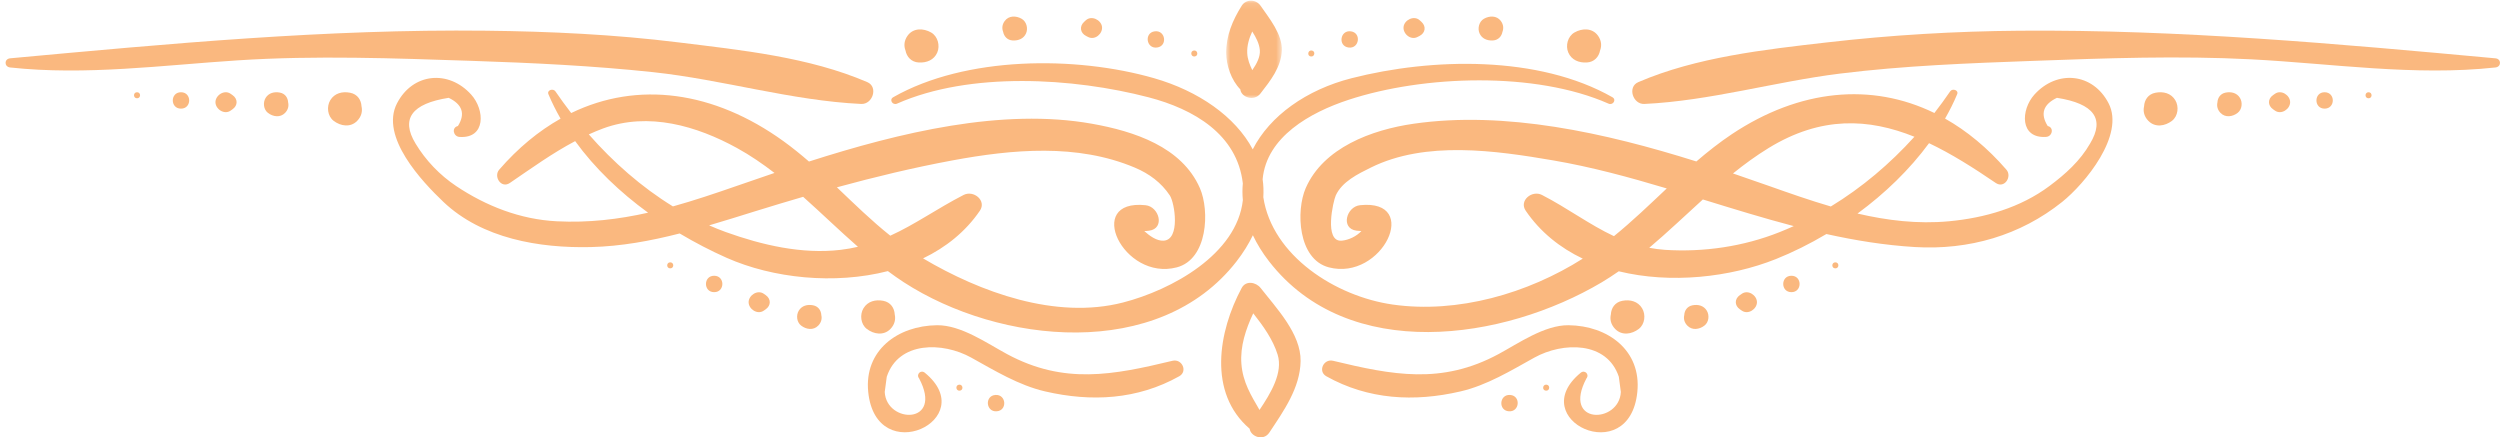 <svg width="383" height="67" viewBox="0 0 383 67" fill="none" xmlns="http://www.w3.org/2000/svg">
<path d="M240.297 49.824C236.63 49.783 232.606 52.614 229.583 54.242C220.848 58.953 213.307 57.459 204.228 55.273C202.767 54.922 201.856 56.898 203.197 57.646C209.599 61.232 216.659 61.612 223.742 59.966C227.803 59.028 231.489 56.767 235.067 54.785C239.438 52.364 246.196 52.257 248.004 57.723C248.108 58.499 248.21 59.277 248.314 60.05C248.065 64.954 239.248 65.115 243.044 57.97C243.541 57.361 242.783 56.594 242.157 57.111C233.462 64.271 249.646 71.932 250.84 60.05C251.485 53.68 246.325 49.889 240.297 49.824Z" fill="#FAB87F"/>
<path d="M192.957 62.803C191.674 60.587 190.4 58.576 190.182 55.736C189.977 53.062 190.855 50.436 191.996 48C193.534 49.955 195.013 52.01 195.732 54.325C196.588 57.093 194.673 60.248 192.957 62.803ZM190.222 44.123C186.65 50.781 185.014 60.171 191.444 65.682C191.619 66.9 193.562 67.619 194.455 66.279C196.665 62.949 199.181 59.425 199.252 55.329C199.326 51.143 195.535 47.204 193.129 44.123C192.423 43.217 190.861 42.926 190.222 44.123Z" fill="#FAB87F"/>
<mask id="mask0_2001_1219" style="mask-type:luminance" maskUnits="userSpaceOnUse" x="187" y="0" width="10" height="16">
<path d="M196.427 0.103V15.07H187.784V0.103L196.427 0.103Z" fill="white"/>
</mask>
<g mask="url(#mask0_2001_1219)">
<path d="M191.849 10.747C191.469 9.942 191.122 9.119 191.076 8.136C191.021 6.983 191.358 5.875 191.843 4.826C192.432 5.738 192.923 6.698 193.006 7.672C193.095 8.691 192.534 9.767 191.849 10.747ZM193.089 14.342C194.636 12.348 196.303 10.272 196.373 7.675C196.444 5.213 194.446 2.809 193.129 0.89C192.432 -0.123 190.904 -0.194 190.223 0.89C188.814 3.139 187.835 5.477 187.853 8.139C187.868 9.999 188.62 12.274 190.02 13.694C190.124 14.882 192.107 15.607 193.089 14.342Z" fill="#FAB87F"/>
</g>
<path d="M248.539 46.084C247.397 46.301 246.832 47.207 246.786 48.167C246.608 48.927 246.789 49.717 247.437 50.392C248.468 51.461 250 51.209 251.062 50.392C252.007 49.664 252.16 48.202 251.568 47.225C250.917 46.155 249.733 45.855 248.539 46.084Z" fill="#FAB87F"/>
<path d="M259.295 46.77C258.469 46.928 258.061 47.584 258.028 48.276C257.899 48.823 258.031 49.396 258.497 49.881C259.243 50.656 260.351 50.472 261.118 49.881C261.803 49.358 261.91 48.3 261.483 47.596C261.014 46.821 260.158 46.604 259.295 46.77Z" fill="#FAB87F"/>
<path d="M281.177 40.19C280.557 40.19 280.557 41.114 281.177 41.114C281.794 41.114 281.794 40.19 281.177 40.19Z" fill="#FAB87F"/>
<path d="M274.445 42.246C272.772 42.246 272.772 44.759 274.445 44.759C276.118 44.759 276.114 42.246 274.445 42.246Z" fill="#FAB87F"/>
<path d="M266.843 45.008C266.744 45.08 266.646 45.145 266.545 45.213C265.716 45.793 265.716 46.803 266.545 47.382C266.643 47.45 266.741 47.522 266.843 47.587C267.819 48.27 269.166 47.346 269.166 46.298C269.166 45.249 267.819 44.328 266.843 45.008Z" fill="#FAB87F"/>
<path d="M236.911 58.929C236.294 58.885 236.22 59.812 236.837 59.853C237.454 59.901 237.522 58.974 236.911 58.929Z" fill="#FAB87F"/>
<path d="M231.355 60.507C229.686 60.388 229.495 62.892 231.162 63.011C232.828 63.127 233.022 60.623 231.355 60.507Z" fill="#FAB87F"/>
<path d="M330.225 14.205C329.083 14.422 328.522 15.325 328.473 16.285C328.298 17.048 328.473 17.838 329.123 18.51C330.155 19.579 331.686 19.327 332.748 18.51C333.69 17.782 333.844 16.32 333.251 15.346C332.604 14.273 331.416 13.976 330.225 14.205Z" fill="#FAB87F"/>
<path d="M340.978 14.184C340.156 14.342 339.745 14.995 339.711 15.69C339.588 16.24 339.714 16.81 340.18 17.297C340.929 18.067 342.037 17.886 342.801 17.297C343.486 16.772 343.596 15.717 343.167 15.007C342.7 14.235 341.841 14.021 340.978 14.184Z" fill="#FAB87F"/>
<path d="M362.862 14.131C362.245 14.131 362.245 15.058 362.862 15.058C363.478 15.058 363.478 14.131 362.862 14.131Z" fill="#FAB87F"/>
<path d="M356.13 14.131C354.461 14.131 354.461 16.644 356.13 16.644C357.803 16.641 357.803 14.131 356.13 14.131Z" fill="#FAB87F"/>
<path d="M243.098 9.574C244.261 9.508 244.949 8.689 245.13 7.741C245.409 7.013 245.348 6.205 244.802 5.453C243.93 4.256 242.374 4.307 241.211 4.975C240.17 5.569 239.811 6.995 240.259 8.041C240.753 9.188 241.886 9.642 243.098 9.574Z" fill="#FAB87F"/>
<path d="M228.708 6.199C229.546 6.154 230.046 5.557 230.175 4.877C230.378 4.348 230.332 3.763 229.936 3.222C229.307 2.357 228.183 2.393 227.339 2.874C226.59 3.305 226.336 4.336 226.658 5.091C227.008 5.919 227.827 6.249 228.708 6.199Z" fill="#FAB87F"/>
<path d="M200.825 8.653C201.436 8.733 201.568 7.821 200.957 7.738C200.346 7.658 200.211 8.573 200.825 8.653Z" fill="#FAB87F"/>
<path d="M206.598 7.28C208.255 7.506 208.605 5.023 206.954 4.8C205.293 4.577 204.937 7.061 206.598 7.28Z" fill="#FAB87F"/>
<path d="M217.148 5.67C217.252 5.617 217.363 5.56 217.473 5.507C218.375 5.043 218.517 4.042 217.777 3.359C217.688 3.276 217.599 3.196 217.51 3.115C216.638 2.31 215.174 3.041 215.03 4.084C214.88 5.127 216.083 6.217 217.148 5.67Z" fill="#FAB87F"/>
<path d="M348.525 14.366C348.427 14.437 348.329 14.502 348.231 14.574C347.399 15.15 347.399 16.16 348.231 16.739C348.329 16.811 348.427 16.879 348.525 16.947C349.501 17.631 350.849 16.707 350.849 15.655C350.849 14.603 349.501 13.685 348.525 14.366Z" fill="#FAB87F"/>
<path d="M251.918 15.925C261.939 15.453 271.889 12.518 281.855 11.279C291.698 10.055 301.617 9.684 311.528 9.324C322.644 8.917 333.779 8.513 344.896 9.089C357.317 9.737 369.876 11.683 382.303 10.337C383.227 10.236 383.239 9.021 382.3 8.935C357.918 6.692 333.926 4.517 309.416 4.705C299.552 4.782 289.69 5.367 279.897 6.496C270.278 7.601 259.886 8.754 250.985 12.583C249.279 13.314 250.153 16.008 251.918 15.925Z" fill="#FAB87F"/>
<path d="M179.623 55.273C170.548 57.459 163.007 58.953 154.272 54.242C151.246 52.614 147.228 49.783 143.554 49.824C137.523 49.889 132.367 53.68 133.012 60.047C134.209 71.929 150.392 64.268 141.691 57.108C141.065 56.592 140.307 57.358 140.804 57.967C144.604 65.112 135.786 64.951 135.541 60.047C135.645 59.274 135.746 58.496 135.851 57.72C137.655 52.254 144.417 52.361 148.787 54.782C152.363 56.764 156.052 59.022 160.106 59.963C167.196 61.609 174.252 61.229 180.658 57.643C181.996 56.898 181.09 54.922 179.623 55.273Z" fill="#FAB87F"/>
<path d="M260.878 30.556C265.509 31.982 270.137 33.417 274.8 34.638C274.091 34.962 273.369 35.27 272.639 35.559C267.102 37.766 261.034 38.657 255.083 38.277C254.242 38.22 253.441 38.108 252.662 37.962C255.476 35.588 258.146 33.033 260.878 30.556ZM270.942 22.683C279.001 17.743 286.281 18.135 293.288 20.951C289.553 25.081 285.268 28.72 280.481 31.634C277.286 30.698 274.134 29.593 271.015 28.488C269.211 27.849 267.369 27.208 265.494 26.572C267.225 25.176 269.026 23.86 270.942 22.683ZM128.771 38.277C122.844 38.972 116.734 37.54 111.215 35.559C110.344 35.247 109.484 34.896 108.637 34.525C111.016 33.827 113.373 33.084 115.712 32.359C118.149 31.605 120.592 30.865 123.041 30.152C125.864 32.668 128.59 35.318 131.435 37.81C130.588 38.007 129.704 38.167 128.771 38.277ZM90.204 20.589C90.922 20.265 91.649 19.956 92.401 19.677C99.356 17.119 106.753 19.294 112.913 22.68C114.941 23.797 116.832 25.096 118.652 26.495C116.666 27.166 114.723 27.838 112.842 28.491C109.561 29.632 106.332 30.719 103.091 31.622C98.26 28.655 93.927 24.825 90.204 20.589ZM137.426 15.877C148.613 10.937 164.416 11.9 175.957 14.906C182.911 16.718 189.528 20.595 190.397 28.069C190.4 28.084 190.4 28.096 190.4 28.108C190.323 28.943 190.323 29.795 190.406 30.66C189.492 38.957 179.489 44.426 172.053 46.342C161.731 49.004 150.172 44.765 141.413 39.584C144.89 37.908 147.917 35.511 150.12 32.279C151.179 30.728 149.153 29.082 147.625 29.867C143.537 31.97 140.207 34.379 136.392 36.108C133.516 33.818 130.88 31.239 128.212 28.696C134.05 27.101 139.937 25.684 145.903 24.576C155.117 22.871 165.027 21.956 173.854 25.678C176.061 26.608 177.915 27.977 179.222 29.95C179.965 31.07 180.858 36.702 178.28 36.872C177.187 36.946 176.067 36.084 175.303 35.401C175.505 35.398 175.745 35.383 176.043 35.342C178.516 35.018 177.599 31.655 175.499 31.438C166.058 30.458 172.071 43.104 180.278 40.962C185.035 39.721 185.339 32.285 183.823 28.818C181.054 22.496 173.762 20.111 167.295 18.958C153.558 16.507 137.893 20.283 123.934 24.748C122.676 23.658 121.38 22.606 120.027 21.629C109.346 13.926 97.696 12.369 87.506 17.318C86.662 16.225 85.855 15.114 85.09 13.997C84.744 13.486 83.755 13.807 84.019 14.434C84.556 15.717 85.186 16.962 85.879 18.177C82.54 20.057 79.376 22.651 76.481 25.99C75.564 27.044 76.779 28.94 78.108 28.031C81.417 25.779 84.609 23.468 88.114 21.62C91.131 25.788 95.004 29.469 99.285 32.585C94.78 33.595 90.185 34.153 85.299 33.901C79.692 33.619 74.465 31.56 69.886 28.503C67.351 26.81 65.202 24.549 63.658 21.988C61.372 18.209 63.066 15.874 68.741 14.986C70.846 16.002 71.316 17.44 70.156 19.306C69.14 19.532 69.441 20.913 70.389 20.978C74.447 21.255 74.305 16.834 72.184 14.49C68.729 10.661 63.238 11.154 60.822 15.83C58.174 20.957 64.659 27.823 67.943 30.942C73.848 36.539 82.592 38.039 90.526 37.852C95.136 37.742 99.666 36.907 104.125 35.767C106.492 37.175 108.913 38.431 111.335 39.504C118.422 42.638 127.841 43.633 136.023 41.533C136.821 42.127 137.629 42.7 138.463 43.241C153.11 52.738 177.559 55.332 189.43 40.056C190.48 38.705 191.302 37.362 191.941 36.04C192.573 37.371 193.39 38.714 194.436 40.059C206.599 55.712 230.342 52.174 245.4 43.244C246.29 42.715 247.149 42.145 247.993 41.562C255.949 43.508 265.03 42.501 272.071 39.688C274.664 38.651 277.27 37.356 279.802 35.853C284.259 36.842 288.758 37.57 293.337 37.846C301.646 38.348 309.512 36.061 315.917 30.939C319.404 28.147 325.564 20.717 323.038 15.827C320.622 11.151 315.132 10.658 311.673 14.487C309.558 16.831 309.411 21.252 313.468 20.972C314.416 20.913 314.723 19.532 313.708 19.306C312.541 17.437 313.014 15.996 315.119 14.986C320.794 15.871 322.492 18.203 320.205 21.985C318.686 24.638 316.436 26.664 313.971 28.5C309.533 31.812 304.064 33.39 298.561 33.901C293.782 34.343 289.126 33.779 284.569 32.716C288.758 29.647 292.549 25.99 295.529 21.935C298.969 23.569 302.358 25.716 305.752 28.031C307.081 28.94 308.297 27.047 307.379 25.993C304.497 22.669 301.339 20.06 297.984 18.168C298.681 16.947 299.31 15.705 299.838 14.434C300.102 13.807 299.114 13.489 298.767 13.997C297.996 15.126 297.189 16.231 296.348 17.312C286.723 12.619 275.711 13.643 265.334 20.544C263.416 21.825 261.617 23.245 259.883 24.736C245.915 20.34 230.582 16.938 216.568 18.955C210.132 19.879 202.738 22.636 200.037 28.815C198.521 32.285 198.825 39.718 203.579 40.959C211.786 43.104 217.802 30.452 208.364 31.435C206.259 31.652 205.341 35.015 207.818 35.339C208.122 35.377 208.367 35.395 208.567 35.398C207.821 36.191 206.67 36.762 205.577 36.869C202.784 37.145 204.257 30.773 204.638 29.944C205.596 27.838 208.014 26.658 210.006 25.675C218.403 21.513 229.13 23.064 237.954 24.573C243.825 25.58 249.598 27.151 255.347 28.869C252.701 31.361 250.08 33.886 247.257 36.179C243.482 34.412 240.148 31.881 236.229 29.867C234.704 29.082 232.681 30.728 233.737 32.279C235.977 35.562 239.01 37.968 242.478 39.623C234.056 44.958 223.32 48.068 213.382 46.66C204.604 45.413 194.893 39.174 193.54 30.211C193.598 29.276 193.564 28.355 193.436 27.46C194.034 20.972 200.7 17.226 206.618 15.286C218.084 11.522 235.189 10.913 246.431 15.88C247.106 16.174 247.689 15.277 247.023 14.897C235.689 8.448 219.355 8.846 207.069 11.98C200.136 13.745 194.528 17.752 191.922 22.88C189.249 17.85 183.596 13.929 176.794 11.977C164.769 8.525 147.932 8.584 136.84 14.894C136.174 15.274 136.754 16.174 137.426 15.877Z" fill="#FAB87F"/>
<path d="M136.419 50.392C137.066 49.717 137.241 48.927 137.072 48.167C137.02 47.207 136.456 46.301 135.32 46.084C134.123 45.855 132.935 46.155 132.285 47.225C131.695 48.202 131.849 49.664 132.794 50.392C133.856 51.209 135.384 51.461 136.419 50.392Z" fill="#FAB87F"/>
<path d="M124.559 46.77C123.696 46.604 122.84 46.821 122.37 47.596C121.944 48.3 122.051 49.358 122.736 49.881C123.503 50.472 124.608 50.656 125.357 49.881C125.823 49.396 125.955 48.823 125.826 48.276C125.793 47.584 125.384 46.928 124.559 46.77Z" fill="#FAB87F"/>
<path d="M102.682 40.19C102.059 40.19 102.059 41.114 102.682 41.114C103.296 41.114 103.296 40.19 102.682 40.19Z" fill="#FAB87F"/>
<path d="M109.409 42.246C107.736 42.246 107.736 44.759 109.409 44.759C111.085 44.759 111.085 42.246 109.409 42.246Z" fill="#FAB87F"/>
<path d="M117.31 45.213C117.208 45.145 117.11 45.077 117.015 45.008C116.036 44.328 114.688 45.249 114.688 46.298C114.688 47.346 116.036 48.27 117.015 47.587C117.113 47.522 117.208 47.45 117.31 47.382C118.135 46.803 118.135 45.793 117.31 45.213Z" fill="#FAB87F"/>
<path d="M146.947 58.929C146.333 58.974 146.403 59.901 147.02 59.853C147.631 59.812 147.563 58.885 146.947 58.929Z" fill="#FAB87F"/>
<path d="M152.5 60.507C150.833 60.623 151.021 63.127 152.69 63.011C154.363 62.892 154.17 60.388 152.5 60.507Z" fill="#FAB87F"/>
<path d="M53.63 14.205C52.437 13.973 51.252 14.274 50.601 15.346C50.012 16.32 50.162 17.782 51.108 18.507C52.173 19.327 53.701 19.579 54.729 18.507C55.38 17.838 55.558 17.045 55.383 16.282C55.334 15.325 54.772 14.422 53.63 14.205Z" fill="#FAB87F"/>
<path d="M42.877 14.184C42.014 14.021 41.155 14.235 40.688 15.007C40.262 15.717 40.369 16.772 41.051 17.297C41.818 17.886 42.926 18.067 43.672 17.297C44.141 16.81 44.27 16.24 44.141 15.69C44.108 14.995 43.699 14.342 42.877 14.184Z" fill="#FAB87F"/>
<path d="M20.993 14.131C20.376 14.131 20.376 15.058 20.993 15.058C21.613 15.058 21.613 14.131 20.993 14.131Z" fill="#FAB87F"/>
<path d="M27.725 14.131C26.055 14.131 26.055 16.644 27.725 16.644C29.4 16.644 29.4 14.131 27.725 14.131Z" fill="#FAB87F"/>
<path d="M140.753 9.574C141.968 9.642 143.101 9.188 143.592 8.041C144.04 6.995 143.681 5.569 142.646 4.975C141.474 4.307 139.924 4.256 139.052 5.453C138.506 6.208 138.442 7.013 138.724 7.744C138.905 8.689 139.596 9.508 140.753 9.574Z" fill="#FAB87F"/>
<path d="M155.147 6.199C156.028 6.249 156.847 5.919 157.2 5.091C157.523 4.336 157.262 3.305 156.513 2.874C155.672 2.393 154.545 2.357 153.919 3.222C153.52 3.763 153.477 4.348 153.68 4.877C153.812 5.557 154.309 6.154 155.147 6.199Z" fill="#FAB87F"/>
<path d="M183.028 8.653C183.639 8.573 183.51 7.655 182.899 7.738C182.291 7.821 182.423 8.736 183.028 8.653Z" fill="#FAB87F"/>
<path d="M177.261 7.28C178.918 7.061 178.562 4.577 176.902 4.8C175.247 5.023 175.604 7.506 177.261 7.28Z" fill="#FAB87F"/>
<path d="M166.383 5.507C166.49 5.56 166.597 5.617 166.702 5.67C167.77 6.217 168.973 5.127 168.826 4.084C168.675 3.041 167.211 2.31 166.34 3.115C166.254 3.196 166.165 3.276 166.076 3.359C165.339 4.042 165.48 5.043 166.383 5.507Z" fill="#FAB87F"/>
<path d="M35.625 14.574C35.526 14.502 35.428 14.437 35.33 14.366C34.351 13.685 33.007 14.603 33.007 15.655C33.007 16.707 34.351 17.631 35.33 16.947C35.428 16.879 35.529 16.808 35.625 16.739C36.453 16.16 36.453 15.15 35.625 14.574Z" fill="#FAB87F"/>
<path d="M1.554 10.337C13.14 11.593 24.889 9.989 36.469 9.243C48.421 8.471 60.369 8.929 72.333 9.324C81.596 9.633 90.843 10.072 100.06 11.056C110.71 12.196 121.259 15.423 131.936 15.925C133.701 16.008 134.576 13.313 132.872 12.583C123.932 8.736 113.598 7.684 103.961 6.496C94.179 5.281 84.29 4.814 74.438 4.704C49.934 4.434 25.924 6.692 1.557 8.932C0.615 9.021 0.624 10.236 1.554 10.337Z" fill="#FAB87F"/>
</svg>
